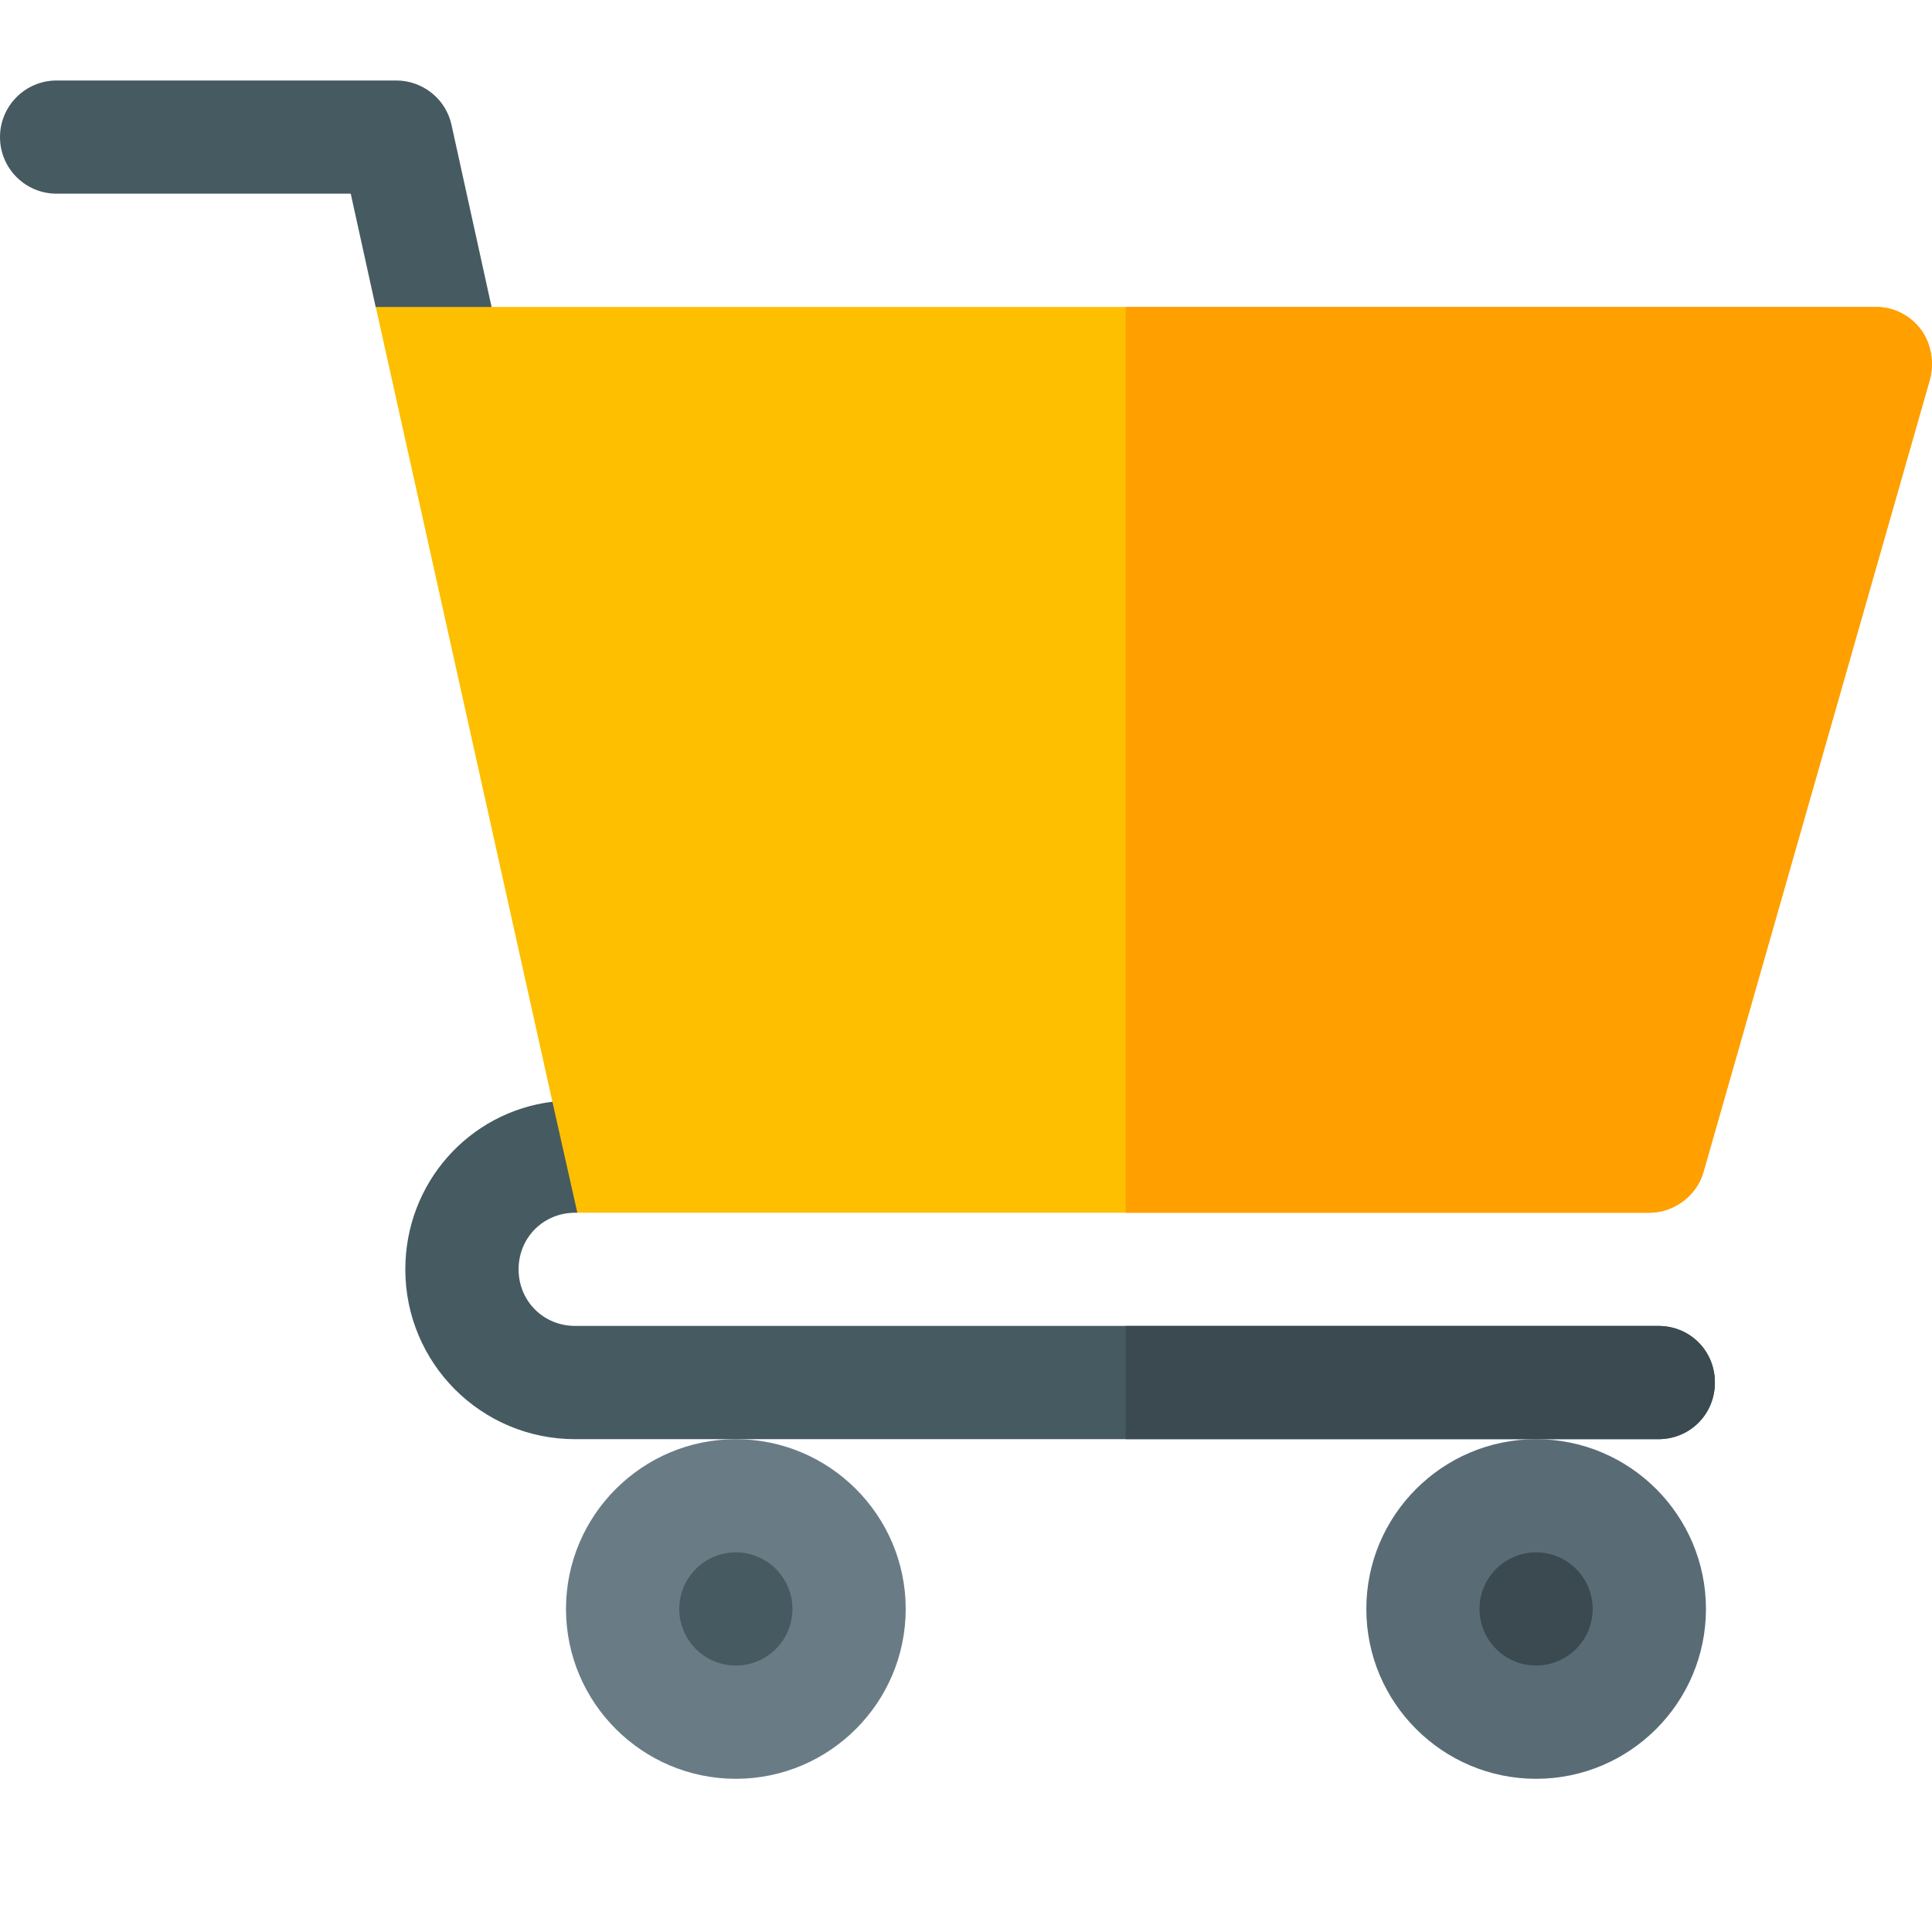 <svg width="24" height="24" viewBox="0 0 24 24" fill="none" xmlns="http://www.w3.org/2000/svg">
<path d="M9.141 22.097C7.978 22.097 7.031 21.151 7.031 19.987C7.031 18.824 7.978 17.878 9.141 17.878C10.304 17.878 11.251 18.824 11.251 19.987C11.251 21.151 10.304 22.097 9.141 22.097Z" fill="#697C86"/>
<path d="M9.141 20.69C8.753 20.69 8.438 20.375 8.438 19.987C8.438 19.599 8.753 19.284 9.141 19.284C9.529 19.284 9.844 19.599 9.844 19.987C9.844 20.375 9.529 20.69 9.141 20.69Z" fill="#465A61"/>
<path d="M19.082 22.097C17.919 22.097 16.973 21.151 16.973 19.987C16.973 18.824 17.919 17.878 19.082 17.878C20.246 17.878 21.192 18.824 21.192 19.987C21.192 21.151 20.246 22.097 19.082 22.097Z" fill="#596C76"/>
<path d="M19.082 20.69C18.694 20.69 18.379 20.375 18.379 19.987C18.379 19.599 18.694 19.284 19.082 19.284C19.47 19.284 19.785 19.599 19.785 19.987C19.785 20.375 19.47 20.69 19.082 20.69L19.082 20.69Z" fill="#3B4A51"/>
<path d="M21.303 17.174C21.303 17.568 20.994 17.878 20.6 17.878H7.145C5.978 17.878 5.035 16.935 5.035 15.768C5.035 14.699 5.823 13.813 6.864 13.686C6.948 13.658 7.046 13.658 7.145 13.658C7.314 13.658 7.482 13.729 7.595 13.841L7.173 15.065H7.145C6.751 15.065 6.442 15.374 6.442 15.768C6.442 16.162 6.751 16.471 7.145 16.471H20.6C20.994 16.471 21.303 16.78 21.303 17.174V17.174ZM4.667 3.815C4.712 3.871 5.469 4.213 6.231 4.548C6.234 4.487 6.242 4.427 6.228 4.365L5.609 1.552C5.575 1.395 5.488 1.255 5.363 1.155C5.238 1.055 5.083 1 4.923 1H0.703C0.315 1 0 1.315 0 1.703C0 2.092 0.315 2.406 0.703 2.406H4.357L4.667 3.815Z" fill="#465A61"/>
<path d="M21.303 17.174C21.303 17.568 20.993 17.878 20.6 17.878H13.984V16.471H20.6C20.993 16.471 21.303 16.78 21.303 17.174Z" fill="#3B4A51"/>
<path d="M23.862 4.094C23.721 3.911 23.524 3.813 23.299 3.813H4.668L6.862 13.686L7.172 15.065H20.486C20.796 15.065 21.077 14.854 21.161 14.558L23.974 4.713C24.03 4.502 23.988 4.263 23.862 4.094Z" fill="#FDBF00"/>
<path d="M23.975 4.713L21.162 14.558C21.078 14.854 20.796 15.065 20.487 15.065H13.984V3.813H23.3C23.525 3.813 23.722 3.911 23.863 4.094C23.989 4.263 24.031 4.502 23.975 4.713Z" fill="#FF9F00"/>
</svg>
